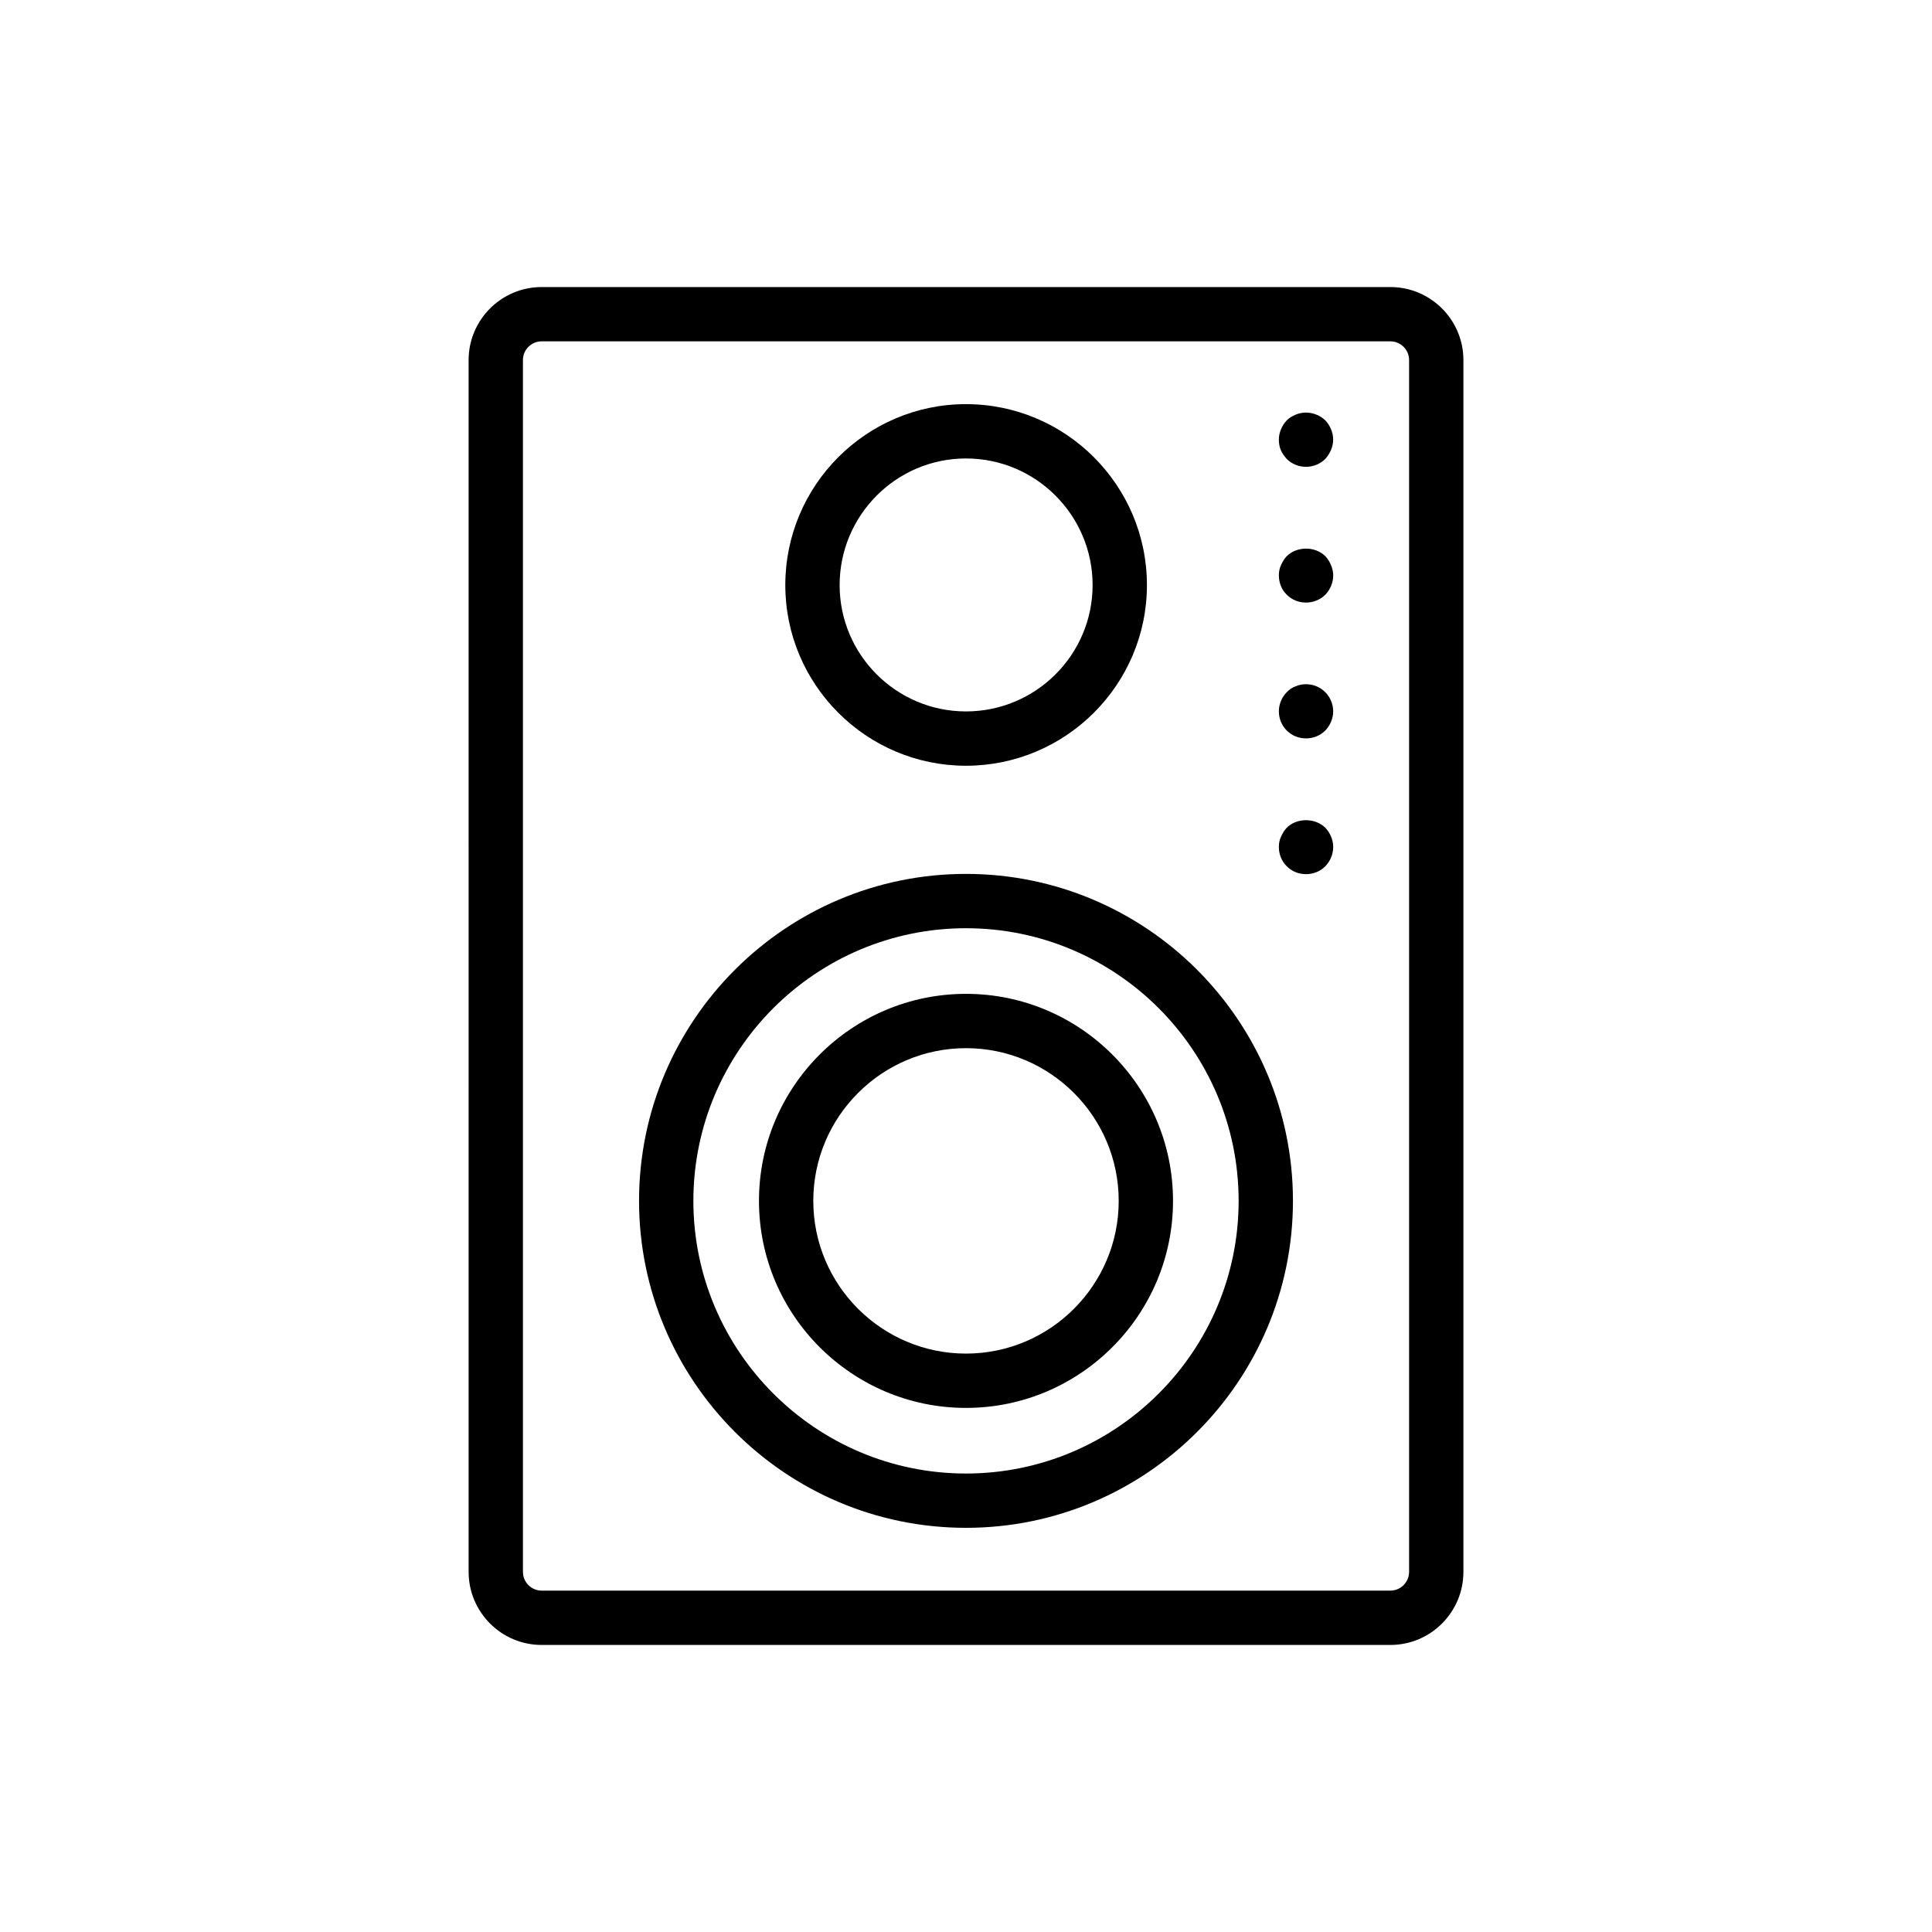 <?xml version="1.0" encoding="UTF-8"?>
<!-- Uploaded to: SVG Repo, www.svgrepo.com, Generator: SVG Repo Mixer Tools -->
<svg fill="#000000" width="800px" height="800px" version="1.1" viewBox="144 144 512 512" xmlns="http://www.w3.org/2000/svg">
 <g>
  <path d="m512.46 579.93h-224.91c-10.676 0-19.359-8.688-19.359-19.363l-0.004-321.14c0-10.676 8.684-19.355 19.363-19.355h224.91c10.676 0 19.359 8.68 19.359 19.355v321.14c0 10.676-8.684 19.363-19.359 19.363zm-224.91-345.47c-2.738 0-4.965 2.227-4.965 4.961v321.14c-0.004 2.742 2.227 4.969 4.965 4.969h224.91c2.738 0 4.965-2.227 4.965-4.969v-321.14c0-2.734-2.227-4.961-4.965-4.961z"/>
  <path d="m399.99 346.93c-26.398 0-47.875-21.48-47.875-47.879 0-26.441 21.477-47.949 47.875-47.949 26.441 0 47.957 21.508 47.957 47.949 0 26.398-21.516 47.879-47.957 47.879zm0-81.434c-18.461 0-33.48 15.055-33.48 33.555 0 18.465 15.02 33.484 33.48 33.484 18.508 0 33.562-15.02 33.562-33.484 0-18.5-15.055-33.555-33.562-33.555z"/>
  <path d="m400 548.89c-47.777 0-86.645-38.867-86.645-86.648 0-47.777 38.867-86.648 86.645-86.648s86.645 38.867 86.645 86.648-38.871 86.648-86.645 86.648zm0-158.9c-39.84 0-72.25 32.414-72.25 72.254 0 39.84 32.41 72.254 72.25 72.254s72.25-32.414 72.25-72.254c0-39.836-32.414-72.254-72.25-72.254z"/>
  <path d="m400 517.11c-30.25 0-54.863-24.613-54.863-54.863-0.004-30.254 24.609-54.867 54.863-54.867 30.25 0 54.863 24.613 54.863 54.863 0 30.254-24.613 54.867-54.863 54.867zm0-95.336c-22.316 0-40.469 18.156-40.469 40.469-0.004 22.316 18.152 40.473 40.469 40.473s40.469-18.156 40.469-40.469c0-22.316-18.156-40.473-40.469-40.473z"/>
  <path d="m490.11 267.71c-1.945 0-3.742-0.723-5.109-2.086-0.648-0.723-1.227-1.512-1.586-2.375-0.359-0.863-0.504-1.801-0.504-2.734 0-1.875 0.789-3.746 2.086-5.109 0.648-0.652 1.438-1.152 2.371-1.512 2.664-1.152 5.832-0.438 7.848 1.512 1.293 1.363 2.086 3.234 2.086 5.109 0 0.934-0.219 1.871-0.578 2.734-0.363 0.863-0.863 1.652-1.512 2.375-1.359 1.359-3.234 2.086-5.102 2.086z"/>
  <path d="m490.11 303.69c-1.945 0-3.742-0.723-5.109-2.086-1.371-1.371-2.086-3.168-2.086-5.109 0-0.934 0.145-1.875 0.574-2.734 0.363-0.863 0.863-1.66 1.516-2.375 2.734-2.664 7.481-2.664 10.219 0 0.648 0.719 1.148 1.512 1.512 2.375 0.359 0.859 0.578 1.801 0.578 2.734 0 1.941-0.793 3.738-2.086 5.109-1.375 1.363-3.25 2.086-5.117 2.086z"/>
  <path d="m490.11 339.68c-1.945 0-3.742-0.723-5.109-2.086-1.371-1.371-2.086-3.168-2.086-5.109 0-1.875 0.789-3.746 2.086-5.039 0.648-0.723 1.438-1.223 2.371-1.582 1.73-0.723 3.742-0.723 5.473 0 0.863 0.359 1.656 0.859 2.375 1.582 1.293 1.293 2.086 3.164 2.086 5.039 0 1.941-0.793 3.738-2.086 5.109-1.367 1.363-3.168 2.086-5.109 2.086z"/>
  <path d="m490.11 375.66c-1.945 0-3.742-0.723-5.109-2.086-1.371-1.371-2.086-3.168-2.086-5.109 0-0.934 0.145-1.875 0.574-2.734 0.363-0.863 0.863-1.66 1.516-2.375 2.66-2.664 7.481-2.664 10.219 0 1.293 1.363 2.086 3.234 2.086 5.109 0 1.941-0.793 3.738-2.086 5.109-1.371 1.363-3.172 2.086-5.113 2.086z"/>
 </g>
</svg>